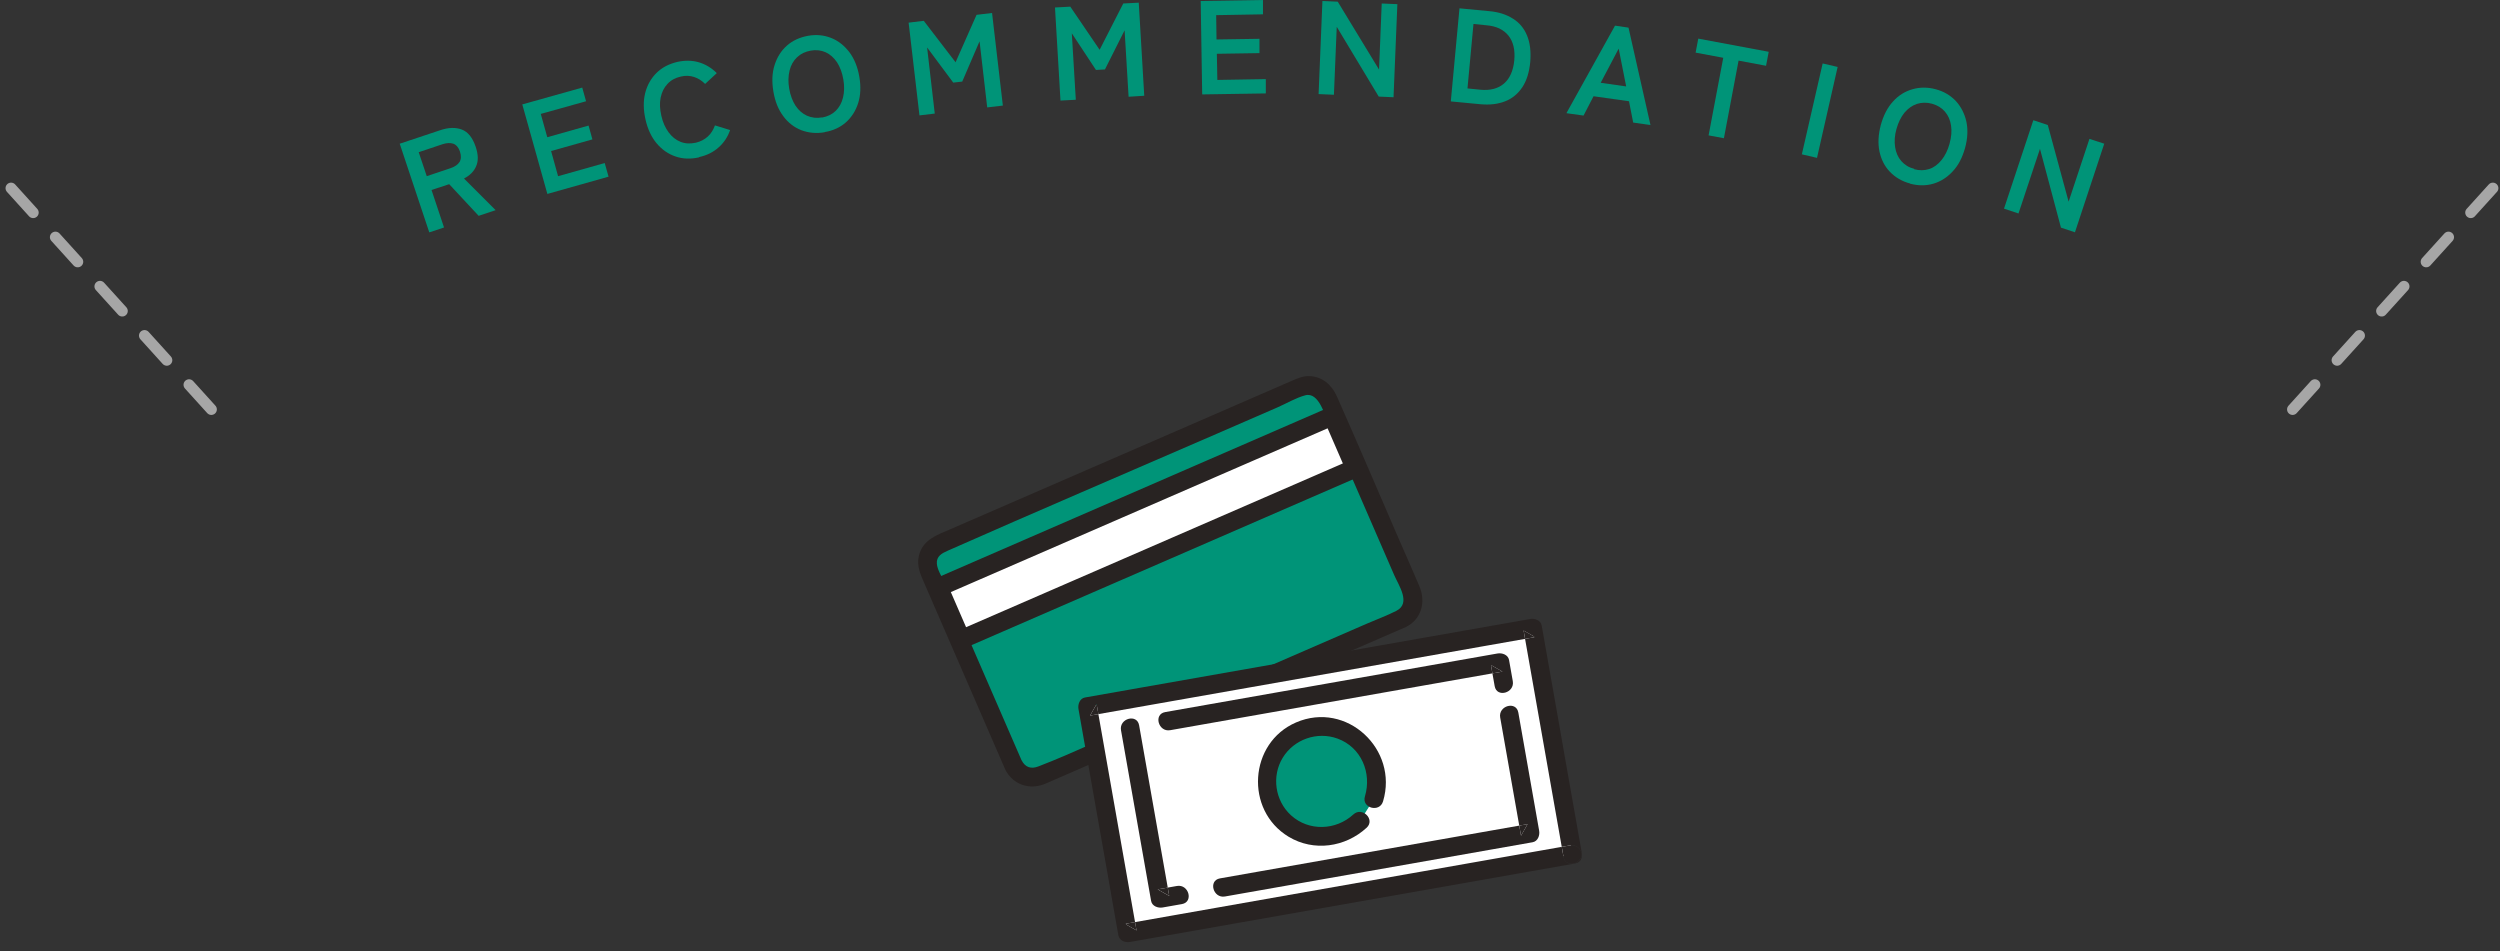 <svg viewBox="0 0 226 86" fill="none" xmlns="http://www.w3.org/2000/svg">
<rect x="0" y="0" width="226" height="86" fill="#333333" stroke="none"/>
<path d="M38.799 20.985L36.135 12.991L39.793 11.772C40.545 11.516 41.193 11.501 41.75 11.712C42.307 11.923 42.713 12.434 42.999 13.262C43.24 13.97 43.255 14.542 43.044 15.024C42.849 15.49 42.472 15.867 41.946 16.138L44.806 18.998L43.27 19.51L40.606 16.649L39.01 17.176L40.139 20.563L38.829 21L38.799 20.985ZM38.574 15.927L40.726 15.204C41.118 15.069 41.389 14.888 41.539 14.647C41.69 14.406 41.705 14.09 41.584 13.714C41.464 13.338 41.253 13.097 40.982 12.991C40.711 12.901 40.38 12.916 40.004 13.037L37.851 13.759L38.574 15.912V15.927Z" fill="#009478"/>
<path d="M49.488 17.553L47.215 9.439L52.634 7.918L52.98 9.153L48.886 10.297L49.473 12.405L53.206 11.351L53.553 12.6L49.819 13.654L50.451 15.927L54.666 14.738L55.013 15.972L49.458 17.538L49.488 17.553Z" fill="#009478"/>
<path d="M63.186 14.226C62.449 14.391 61.741 14.376 61.079 14.15C60.416 13.925 59.844 13.533 59.363 12.961C58.881 12.389 58.55 11.667 58.354 10.809C58.158 9.935 58.143 9.138 58.324 8.415C58.505 7.692 58.851 7.09 59.347 6.594C59.844 6.097 60.477 5.781 61.214 5.6C61.907 5.449 62.554 5.449 63.171 5.63C63.788 5.811 64.33 6.142 64.797 6.609L63.743 7.587C63.442 7.286 63.111 7.075 62.735 6.955C62.358 6.834 61.952 6.819 61.53 6.925C61.049 7.03 60.642 7.256 60.341 7.587C60.025 7.918 59.829 8.325 59.724 8.822C59.618 9.318 59.649 9.86 59.784 10.462C59.919 11.065 60.145 11.561 60.446 11.968C60.748 12.374 61.109 12.66 61.53 12.826C61.952 12.991 62.403 13.007 62.9 12.901C63.337 12.796 63.683 12.615 63.984 12.344C64.285 12.073 64.481 11.742 64.631 11.335L66.001 11.757C65.79 12.374 65.444 12.901 64.963 13.323C64.481 13.759 63.894 14.045 63.216 14.196L63.186 14.226Z" fill="#009478"/>
<path d="M74.552 11.953C73.799 12.088 73.092 12.013 72.444 11.772C71.797 11.516 71.24 11.095 70.803 10.493C70.352 9.89 70.066 9.168 69.915 8.28C69.765 7.391 69.795 6.594 70.021 5.886C70.246 5.179 70.608 4.591 71.135 4.125C71.662 3.658 72.309 3.372 73.046 3.237C73.799 3.101 74.492 3.176 75.139 3.432C75.786 3.688 76.328 4.125 76.78 4.712C77.231 5.314 77.532 6.052 77.683 6.94C77.834 7.813 77.803 8.611 77.578 9.318C77.352 10.026 76.975 10.613 76.464 11.065C75.952 11.516 75.305 11.817 74.552 11.938V11.953ZM74.311 10.628C74.808 10.538 75.214 10.342 75.545 10.026C75.862 9.71 76.087 9.318 76.208 8.822C76.328 8.325 76.343 7.783 76.238 7.181C76.132 6.564 75.937 6.052 75.666 5.63C75.38 5.209 75.034 4.908 74.642 4.727C74.236 4.546 73.784 4.486 73.287 4.576C72.791 4.667 72.384 4.862 72.053 5.179C71.722 5.495 71.496 5.886 71.376 6.383C71.255 6.88 71.24 7.422 71.345 8.024C71.451 8.626 71.647 9.138 71.917 9.559C72.204 9.981 72.55 10.282 72.956 10.463C73.378 10.643 73.829 10.703 74.311 10.613V10.628Z" fill="#009478"/>
<path d="M83.117 10.417L82.139 2.047L83.509 1.882L86.384 5.63L88.281 1.34L89.681 1.174L90.659 9.544L89.244 9.71L88.552 3.733L86.986 7.376L86.173 7.467L83.81 4.29L84.502 10.267L83.117 10.432V10.417Z" fill="#009478"/>
<path d="M95.868 9.092L95.371 0.677L96.756 0.602L99.406 4.501L101.543 0.316L102.943 0.241L103.44 8.656L102.025 8.746L101.664 2.74L99.887 6.277L99.074 6.323L96.891 3.011L97.253 9.017L95.853 9.092H95.868Z" fill="#009478"/>
<path d="M108.678 8.52L108.543 0.09L114.173 0V1.295L109.943 1.37L109.973 3.568L113.857 3.508V4.802L110.003 4.862L110.048 7.226L114.429 7.151V8.445L108.678 8.535V8.52Z" fill="#009478"/>
<path d="M119.201 8.52L119.547 0.09L120.932 0.151L124.666 6.292L124.907 0.316L126.322 0.376L125.975 8.791L124.636 8.731L120.842 2.424L120.586 8.566L119.201 8.505V8.52Z" fill="#009478"/>
<path d="M131.154 9.153L131.937 0.753L134.632 1.009C135.475 1.084 136.182 1.31 136.769 1.686C137.356 2.047 137.778 2.559 138.049 3.221C138.32 3.884 138.41 4.667 138.335 5.6C138.245 6.518 138.019 7.271 137.627 7.873C137.236 8.46 136.724 8.897 136.077 9.153C135.43 9.409 134.692 9.499 133.849 9.424L131.154 9.168V9.153ZM132.66 7.994L133.864 8.114C134.722 8.189 135.43 8.009 135.956 7.557C136.483 7.105 136.799 6.398 136.89 5.465C136.98 4.516 136.799 3.763 136.363 3.221C135.926 2.68 135.279 2.363 134.406 2.288L133.202 2.168L132.66 7.994Z" fill="#009478"/>
<path d="M141.617 10.207L145.998 2.318L147.217 2.499L149.204 11.306L147.639 11.08L147.262 9.153L144.056 8.701L143.153 10.447L141.632 10.237L141.617 10.207ZM144.688 7.482L147.006 7.813L146.329 4.396L144.703 7.482H144.688Z" fill="#009478"/>
<path d="M154.457 12.239L155.782 5.224L153.283 4.757L153.524 3.492L159.892 4.682L159.651 5.946L157.167 5.48L155.842 12.495L154.457 12.239Z" fill="#009478"/>
<path d="M162.887 13.955L164.768 5.736L166.123 6.052L164.257 14.271L162.902 13.955H162.887Z" fill="#009478"/>
<path d="M172.672 16.589C171.934 16.393 171.332 16.032 170.851 15.535C170.369 15.039 170.053 14.406 169.902 13.684C169.752 12.961 169.797 12.163 170.023 11.305C170.263 10.432 170.625 9.725 171.122 9.183C171.618 8.626 172.205 8.264 172.883 8.069C173.56 7.873 174.268 7.873 174.99 8.069C175.728 8.264 176.33 8.626 176.812 9.137C177.279 9.649 177.595 10.267 177.76 10.989C177.911 11.712 177.881 12.509 177.64 13.383C177.399 14.241 177.038 14.948 176.526 15.49C176.029 16.032 175.442 16.408 174.78 16.604C174.117 16.8 173.41 16.8 172.672 16.604V16.589ZM173.033 15.294C173.515 15.43 173.982 15.415 174.403 15.279C174.825 15.144 175.201 14.858 175.517 14.466C175.833 14.075 176.074 13.593 176.24 12.991C176.405 12.389 176.451 11.847 176.375 11.35C176.3 10.854 176.119 10.432 175.818 10.086C175.517 9.74 175.141 9.514 174.659 9.378C174.177 9.243 173.726 9.258 173.289 9.393C172.853 9.544 172.491 9.8 172.16 10.191C171.844 10.583 171.603 11.079 171.438 11.666C171.272 12.254 171.242 12.796 171.317 13.292C171.393 13.789 171.573 14.211 171.874 14.557C172.175 14.903 172.567 15.144 173.048 15.264L173.033 15.294Z" fill="#009478"/>
<path d="M181.162 18.862L183.812 10.869L185.121 11.305L187.003 18.23L188.885 12.555L190.224 12.991L187.575 21L186.311 20.578L184.414 13.458L182.472 19.299L181.162 18.862Z" fill="#009478"/>
<path d="M207.25 37.01L225.354 17.01" stroke="#A6A6A6" stroke-linecap="round" stroke-dasharray="3 3"/>
<path d="M19.104 37.01L1 17.01" stroke="#A6A6A6" stroke-linecap="round" stroke-dasharray="3 3"/>
<path d="M91.608 69.144C92.02 70.093 93.098 70.538 94.016 70.139L126.692 55.937C127.61 55.538 128.02 54.446 127.607 53.497L120 35.987C119.588 35.038 118.51 34.593 117.592 34.992L84.916 49.194C83.998 49.593 83.588 50.685 84.001 51.634L89.016 63.176L91.61 69.144H91.608Z" fill="#009478"/>
<path d="M90.876 69.572C91.575 70.948 93.087 71.442 94.486 70.854C94.788 70.727 95.088 70.592 95.388 70.461C96.944 69.786 98.5 69.109 100.055 68.433C105.043 66.265 110.03 64.097 115.018 61.93C118.809 60.282 122.602 58.634 126.393 56.986C126.632 56.882 126.88 56.787 127.115 56.671C128.501 55.981 128.903 54.407 128.329 53.038C127.72 51.588 127.075 50.153 126.448 48.71C124.581 44.41 122.747 40.093 120.843 35.809C120.39 34.791 119.519 34.025 118.352 34.001C117.783 33.989 117.291 34.204 116.786 34.422C115.502 34.98 114.217 35.539 112.933 36.097C108.097 38.199 103.26 40.302 98.423 42.404C94.261 44.214 90.098 46.023 85.936 47.831C84.703 48.367 83.389 48.773 83.055 50.297C82.853 51.216 83.246 52.008 83.599 52.819C84.039 53.833 84.479 54.846 84.919 55.859C86.561 59.64 88.204 63.421 89.847 67.201C90.19 67.992 90.535 68.781 90.878 69.572C91.311 70.571 92.775 69.708 92.343 68.716C90.992 65.604 89.639 62.493 88.288 59.383C87.302 57.111 86.314 54.84 85.326 52.568C85.115 52.083 84.736 51.503 84.692 50.965C84.637 50.289 85.143 50.018 85.653 49.793C93.731 46.218 101.86 42.75 109.962 39.228C111.798 38.429 113.634 37.632 115.47 36.834C116.278 36.483 117.142 35.963 117.998 35.735C119.244 35.402 119.794 37.626 120.158 38.461C121.142 40.723 122.124 42.985 123.108 45.248C124.084 47.493 125.058 49.737 126.034 51.983C126.453 52.95 127.573 54.529 126.232 55.219C125.396 55.648 124.489 55.977 123.627 56.351C121.729 57.176 119.832 58.002 117.933 58.826C113.067 60.941 108.199 63.057 103.332 65.172C100.187 66.538 97.067 68.052 93.866 69.286C93.236 69.53 92.693 69.401 92.344 68.716C91.85 67.741 90.385 68.599 90.879 69.572H90.876Z" fill="#282322"/>
<path d="M120.453 37.615L84.846 53.09L86.896 57.808L122.503 42.333L120.453 37.615Z" fill="white"/>
<path d="M122.075 41.598C118.075 43.336 114.075 45.074 110.075 46.814C103.67 49.598 97.266 52.382 90.861 55.166C89.397 55.802 87.932 56.438 86.468 57.075C86.855 57.175 87.242 57.278 87.629 57.379C86.945 55.806 86.262 54.234 85.579 52.66C85.478 53.047 85.375 53.434 85.274 53.821C89.274 52.083 93.274 50.344 97.274 48.605C103.679 45.821 110.083 43.037 116.488 40.253C117.952 39.616 119.417 38.981 120.881 38.344C120.494 38.243 120.107 38.141 119.72 38.04C120.404 39.612 121.087 41.185 121.77 42.759C122.204 43.758 123.668 42.895 123.236 41.902C122.552 40.329 121.869 38.757 121.185 37.183C120.989 36.729 120.401 36.714 120.024 36.879C116.025 38.617 112.025 40.355 108.025 42.095C101.62 44.879 95.216 47.663 88.81 50.447C87.347 51.083 85.882 51.719 84.418 52.356C83.963 52.552 83.949 53.14 84.114 53.517C84.797 55.089 85.48 56.662 86.164 58.236C86.36 58.69 86.948 58.704 87.325 58.54C91.324 56.801 95.325 55.063 99.324 53.324C105.729 50.54 112.133 47.756 118.539 44.972C120.002 44.335 121.468 43.7 122.931 43.063C123.931 42.628 123.067 41.165 122.075 41.598Z" fill="#282322"/>
<path d="M138.553 56.775L98.316 63.87L101.925 84.337L142.162 77.242L138.553 56.775Z" fill="white"/>
<path d="M102.744 84.111C102.7 83.86 102.656 83.609 102.61 83.357C102.306 83.41 102.003 83.465 101.699 83.518C102.047 83.716 102.396 83.913 102.744 84.111Z" fill="#282322"/>
<path d="M98.543 64.688C98.794 64.644 99.045 64.6 99.296 64.554C99.243 64.25 99.189 63.947 99.136 63.643C98.938 63.991 98.741 64.339 98.543 64.688Z" fill="#282322"/>
<path d="M137.734 57C137.778 57.251 137.822 57.502 137.868 57.753C138.172 57.7 138.475 57.646 138.779 57.593C138.431 57.395 138.083 57.198 137.734 57Z" fill="#282322"/>
<path d="M141.937 76.423C141.686 76.467 141.435 76.511 141.184 76.556C141.237 76.86 141.291 77.163 141.344 77.467C141.52 78.464 142.94 78.143 142.993 77.237C142.935 76.776 142.531 76.318 141.937 76.423Z" fill="#282322"/>
<path d="M141.343 77.467C141.29 77.163 141.235 76.86 141.182 76.556C136.914 77.308 132.645 78.061 128.378 78.813C121.142 80.09 113.906 81.366 106.668 82.642C105.315 82.88 103.962 83.119 102.609 83.358C102.653 83.609 102.697 83.86 102.742 84.111C102.394 83.913 102.046 83.716 101.698 83.518C102.002 83.465 102.305 83.411 102.609 83.358C101.6 77.633 100.59 71.907 99.581 66.183C99.485 65.64 99.389 65.098 99.293 64.556C99.042 64.6 98.791 64.644 98.54 64.689C98.738 64.341 98.935 63.993 99.133 63.645C99.186 63.949 99.24 64.251 99.293 64.556C103.562 63.804 107.83 63.05 112.097 62.298C119.334 61.022 126.57 59.746 133.808 58.47C135.16 58.232 136.514 57.992 137.866 57.754C137.822 57.503 137.778 57.252 137.733 57.001C138.081 57.199 138.429 57.396 138.778 57.594C138.473 57.647 138.171 57.701 137.866 57.754C138.876 63.479 139.886 69.205 140.895 74.929C140.991 75.472 141.087 76.014 141.182 76.556C141.433 76.512 141.685 76.468 141.936 76.423C142.53 76.318 142.934 76.776 142.992 77.237C142.996 77.167 142.992 77.093 142.979 77.016C141.925 71.04 140.872 65.063 139.817 59.087C139.668 58.241 139.518 57.395 139.369 56.549C139.285 56.069 138.74 55.883 138.325 55.956C133.805 56.754 129.285 57.55 124.767 58.347C117.531 59.623 110.294 60.899 103.057 62.175C101.4 62.468 99.744 62.759 98.087 63.052C97.607 63.136 97.42 63.681 97.494 64.096C98.548 70.072 99.601 76.049 100.656 82.025C100.805 82.871 100.955 83.717 101.104 84.563C101.188 85.043 101.733 85.229 102.148 85.155C106.668 84.358 111.188 83.562 115.706 82.765C122.942 81.489 130.178 80.213 137.416 78.936C139.073 78.644 140.729 78.353 142.386 78.06C142.864 77.976 143.038 77.606 142.992 77.237C142.939 78.143 141.519 78.464 141.343 77.467Z" fill="#282322"/>
<path d="M105.697 80.991C105.653 80.74 105.609 80.489 105.564 80.238C105.259 80.291 104.956 80.345 104.652 80.398C105.001 80.596 105.349 80.793 105.697 80.991Z" fill="#282322"/>
<path d="M106.395 80.092C106.118 80.141 105.841 80.189 105.564 80.238C105.608 80.489 105.652 80.74 105.697 80.992C105.349 80.793 105.001 80.597 104.653 80.399C104.957 80.346 105.26 80.291 105.564 80.238C104.84 76.133 104.115 72.029 103.392 67.923C103.253 67.138 103.115 66.351 102.976 65.565C102.787 64.491 101.152 64.946 101.339 66.017C102.055 70.078 102.772 74.141 103.488 78.202C103.678 79.283 103.868 80.364 104.06 81.443C104.144 81.923 104.689 82.11 105.104 82.036C105.685 81.934 106.265 81.831 106.846 81.729C107.921 81.54 107.465 79.904 106.395 80.092Z" fill="#282322"/>
<path d="M138.093 74.502C137.842 74.546 137.591 74.59 137.34 74.635C137.393 74.94 137.447 75.243 137.5 75.547C137.698 75.198 137.895 74.85 138.093 74.502Z" fill="#282322"/>
<path d="M137.255 64.412C137.066 63.338 135.43 63.793 135.617 64.864C136.192 68.121 136.767 71.378 137.34 74.635C137.591 74.591 137.842 74.547 138.093 74.502C137.895 74.85 137.699 75.198 137.501 75.547C137.448 75.242 137.393 74.94 137.34 74.635C129.556 76.007 121.773 77.381 113.99 78.752C112.754 78.97 111.519 79.189 110.283 79.406C109.209 79.595 109.665 81.231 110.735 81.043C118.73 79.634 126.724 78.224 134.719 76.814C135.995 76.588 137.27 76.363 138.546 76.139C139.027 76.055 139.213 75.51 139.139 75.095C138.511 71.534 137.884 67.974 137.256 64.412H137.255Z" fill="#282322"/>
<path d="M134.781 60.119C134.825 60.37 134.869 60.621 134.915 60.872C135.219 60.819 135.522 60.765 135.826 60.712C135.478 60.514 135.129 60.317 134.781 60.119Z" fill="#282322"/>
<path d="M136.419 59.668C136.334 59.188 135.79 59.002 135.375 59.075C131.983 59.673 128.59 60.271 125.199 60.869C119.822 61.818 114.444 62.765 109.066 63.714C107.821 63.934 106.577 64.153 105.332 64.373C104.258 64.562 104.713 66.198 105.784 66.01C109.176 65.412 112.568 64.814 115.959 64.216C121.337 63.268 126.715 62.32 132.091 61.371C133.032 61.206 133.973 61.04 134.914 60.873C134.87 60.622 134.826 60.371 134.781 60.12C135.129 60.318 135.477 60.515 135.825 60.713C135.521 60.766 135.218 60.82 134.914 60.873C134.983 61.259 135.05 61.645 135.119 62.029C135.308 63.103 136.943 62.648 136.756 61.577C136.643 60.941 136.532 60.304 136.419 59.668Z" fill="#282322"/>
<path d="M118.619 65.743C115.911 66.22 114.103 68.802 114.58 71.508C115.058 74.216 117.64 76.023 120.346 75.547C121.361 75.368 122.25 74.893 122.94 74.227L124.205 72.222C124.46 71.461 124.533 70.627 124.385 69.781C123.907 67.073 121.325 65.265 118.619 65.743Z" fill="#009478"/>
<path d="M117.162 65.309C112.892 67.153 112.519 73.243 116.485 75.638C118.759 77.012 121.617 76.594 123.543 74.827C124.349 74.087 123.147 72.889 122.343 73.627C120.761 75.079 118.313 75.167 116.705 73.7C115.261 72.382 114.94 70.171 115.957 68.502C116.976 66.831 119.076 66.097 120.915 66.769C123.057 67.55 124.028 69.874 123.389 71.996C123.073 73.045 124.71 73.493 125.026 72.448C126.442 67.751 121.74 63.332 117.162 65.309Z" fill="#282322"/>
</svg>
